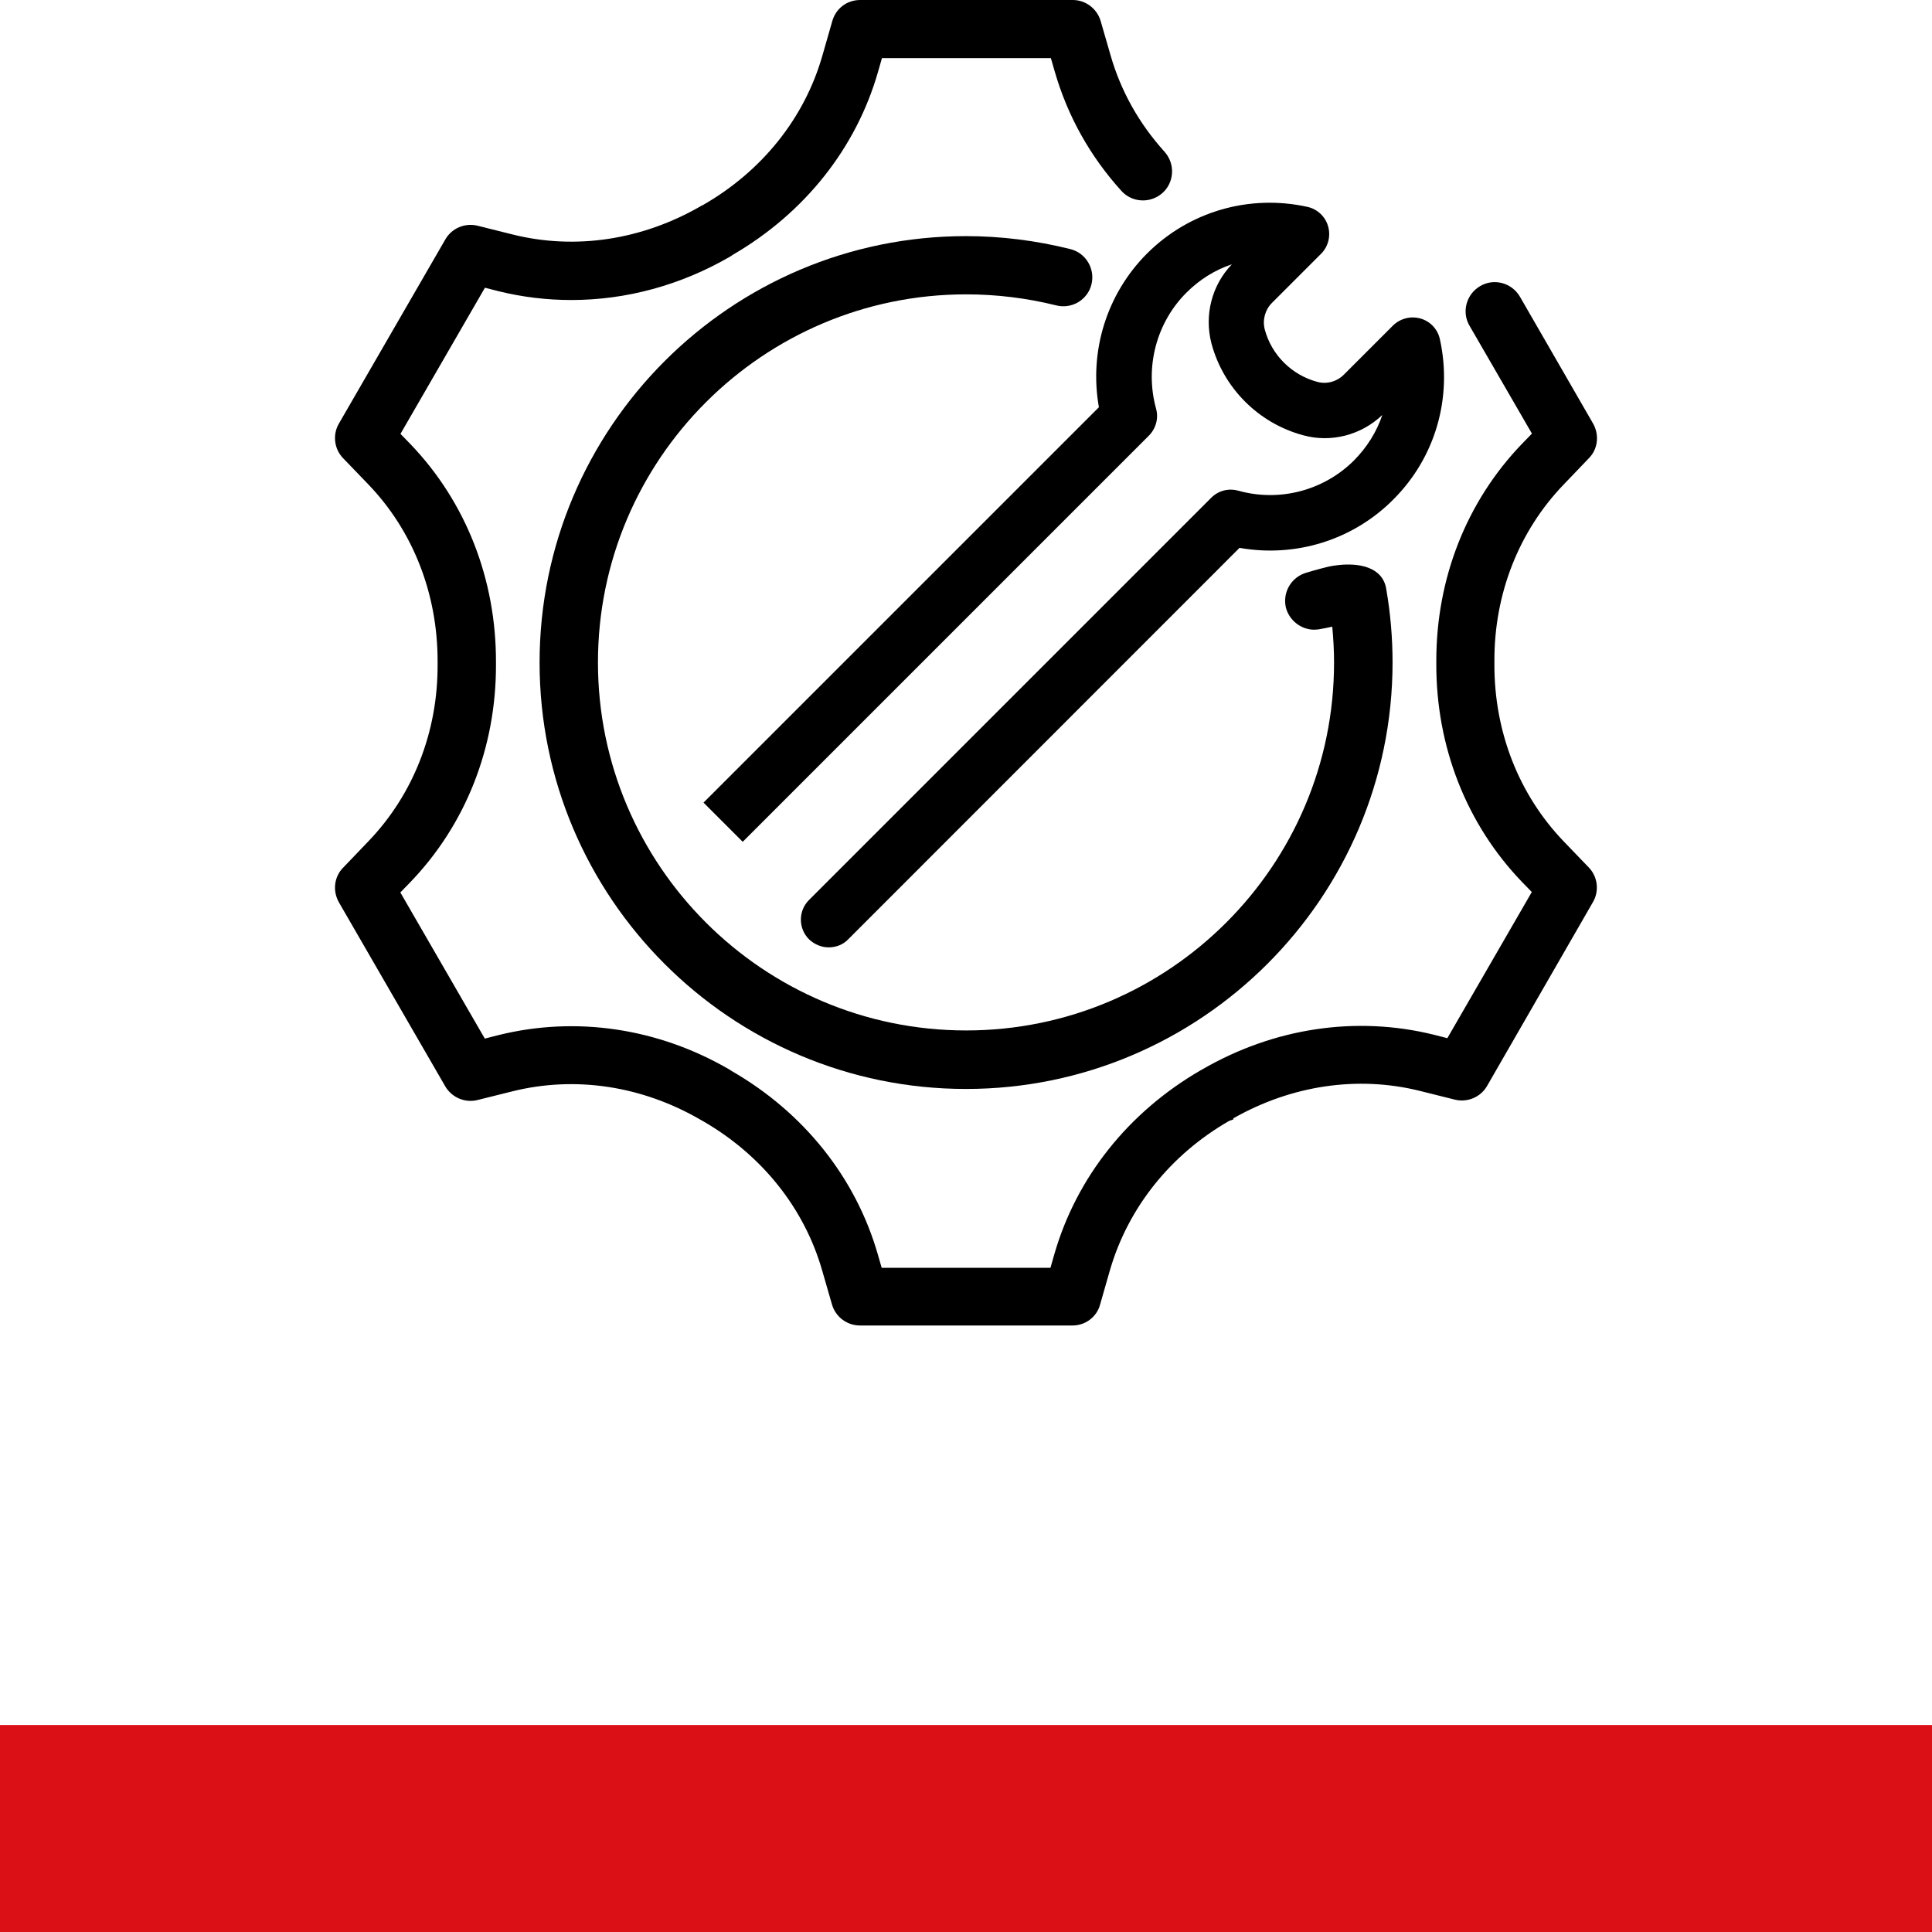 <?xml version="1.0" encoding="UTF-8"?>
<svg xmlns="http://www.w3.org/2000/svg" xmlns:xlink="http://www.w3.org/1999/xlink" version="1.1" id="Ebene_1" x="0px" y="0px" viewBox="0 0 1400 1400" style="enable-background:new 0 0 1400 1400;" xml:space="preserve">
<style type="text/css">
	.st0{fill:#DB0F16;}
</style>
<rect y="1250" class="st0" width="1400" height="150"></rect>
<g>
	<path d="M796.3,295.1L509.8,581.6l28.4,28.4l294.3-294.3c5.2-5.2,7.2-12.8,5.2-19.7c-8.2-29.9,0.2-62.1,22-83.9   c9.5-9.5,20.7-16.5,33-20.6c-14.6,15.1-20.2,37-14.8,57.5c8.7,32.3,34.1,57.7,66.4,66.4c20.3,5.6,42.1-0.1,57.4-14.7   c-4.2,12.4-11.2,23.5-20.5,32.9c-21.9,21.9-54,30.3-83.8,22c-7.1-2-14.5-0.1-19.7,5.1L586.2,652.2c-7.8,7.8-7.8,20.6,0,28.4   l0.1,0.1c3.9,3.7,9,5.8,14.2,5.8c5.5,0,10.6-2.1,14.2-5.9L898.2,397c40.7,7.2,82.2-5.7,111.3-34.9c30.6-30.4,43.2-73.9,33.9-116.3   c-1.6-7.3-7-13-14.1-15c-7.1-2-14.7,0-19.9,5.1l-35.6,35.6c-5.1,5.1-12.5,7.1-19.3,5.2c-18.6-5-33.1-19.6-38-37.9   c-1.8-6.9,0.2-14.3,5.2-19.3l35.6-35.6c5.2-5.2,7.1-12.8,5.1-19.9c-2-7.1-7.8-12.5-15-14.1c-42.3-9.3-85.8,3.4-116.3,33.9   C802,213,789.1,254.4,796.3,295.1z"></path>
	<path d="M700.1,746.7C553,746.7,433.3,627.1,433.3,480S553,213.3,700.1,213.3c22,0,44,2.7,65.3,8c5.4,1.4,11.1,0.5,15.9-2.3   c4.8-2.9,8.3-7.5,9.6-12.9c2.8-11.3-4-22.8-15.3-25.6c-24.8-6.2-50.3-9.4-75.6-9.4c-170.4,0-309,138.6-309,309   c0,170.4,138.6,309,309,309c170.3,0,309-138.6,309.1-309c0-17.7-1.5-35.5-4.5-52.8c-0.7-5.5-3.4-10.1-7.9-13.2   c-12.4-8.6-33.5-3.6-34.4-3.4c-7.5,1.8-15,4.1-15.7,4.3c-10.7,3.1-17.2,13.9-14.9,24.8l0,0.1c2.3,9.5,11,16.4,20.6,16.4   c0.7,0,1.3-0.1,1.8-0.1c0.4,0,0.7-0.1,0.9-0.1h0.4l0.4-0.1c3.2-0.5,6.4-1.2,9.6-1.9c0.8,8.6,1.3,17.3,1.3,25.9   C966.8,627.1,847.2,746.7,700.1,746.7z"></path>
	<path d="M1133.3,609.9L1133.3,609.9c-32.7-34-50.6-79.7-50.4-128.8v-2c-0.2-48.7,17.7-94.3,50.4-128.2l18-18.8   c6.6-6.6,7.8-16.9,3.1-25.2l-53-91.9c-5.9-10.1-18.8-13.6-28.8-7.7c-10.1,5.9-13.6,18.8-7.7,28.8l45.2,78.1l-7.1,7.3   c-40.3,41.8-62.3,97.8-62.2,157.7v1.6c-0.2,60.3,21.9,116.5,62.1,158.3l7.1,7.3l-61.2,105.9l-9.8-2.5   c-56.2-13.9-115.9-5-167.9,25.2l-1.3,0.7C817.5,806.1,780,853.3,764,908.9l-2.8,9.8H638.9l-2.8-9.7   c-16-55.6-53.6-102.8-105.9-132.9l-1.5-1c-51.7-30.1-111.2-39-167.6-25l-9.8,2.5l-61.2-105.9l7.1-7.3   c40.3-41.8,62.3-97.7,62.2-157.6V480c0.2-60.3-21.9-116.5-62.1-158.3l-7.1-7.3l61.2-105.9l9.8,2.5c17.4,4.3,35.1,6.4,52.8,6.4   c39.7,0,79.4-10.7,115.3-31.6l2.1-1.4c51.8-30.2,89.1-77.2,104.9-132.5l2.8-9.8h122.4l2.8,9.7c9.3,32.2,25.5,61.3,48.2,86.4   c7.7,8.7,21.1,9.4,29.8,1.7c4.2-3.7,6.7-8.9,7-14.6c0.3-5.6-1.6-11-5.4-15.3c-18.6-20.6-31.7-44.1-39.1-69.8l-7.2-24.9   C795,6.3,786.7,0,777.4,0H623.3c-9.5,0-17.6,6.1-20.2,15.3l-7.2,25.1c-12.9,45.1-43.6,83.5-86.2,108l-1.4,0.7l-0.2,0.1   c-42.6,24.7-91.1,32.1-136.7,20.7l-25.2-6.3c-9.2-2.3-18.8,1.7-23.5,9.9l-77.1,133.4c-4.7,8-3.5,18.4,3,25.1l18.1,18.8   c32.7,33.9,50.6,79.8,50.4,129v1.9c0.2,48.7-17.7,94.3-50.4,128.2l-18,18.8c-6.6,6.6-7.8,16.9-3.1,25.2l77.1,133.4   c4.8,8.1,14.4,12.1,23.4,9.8l25.3-6.3c45.5-11.3,93.8-4,136.2,20.6l1.6,0.9c42.8,24.6,73.5,63,86.5,108.1l7.2,24.9   c2.6,9,10.9,15.2,20.2,15.2h154.1c9.4,0,17.7-6.3,20-15.3l7.2-25.1c13.2-45.1,43.8-83.4,86.2-107.8h0.1l0.3-0.2l2.7-0.9v-0.8   c42.2-24,90.2-31.1,135.2-19.9l25.2,6.3c9.2,2.3,18.8-1.7,23.5-9.9l76.7-133.2c4.7-8,3.5-18.4-3-25.1L1133.3,609.9z"></path>
</g>
</svg>
